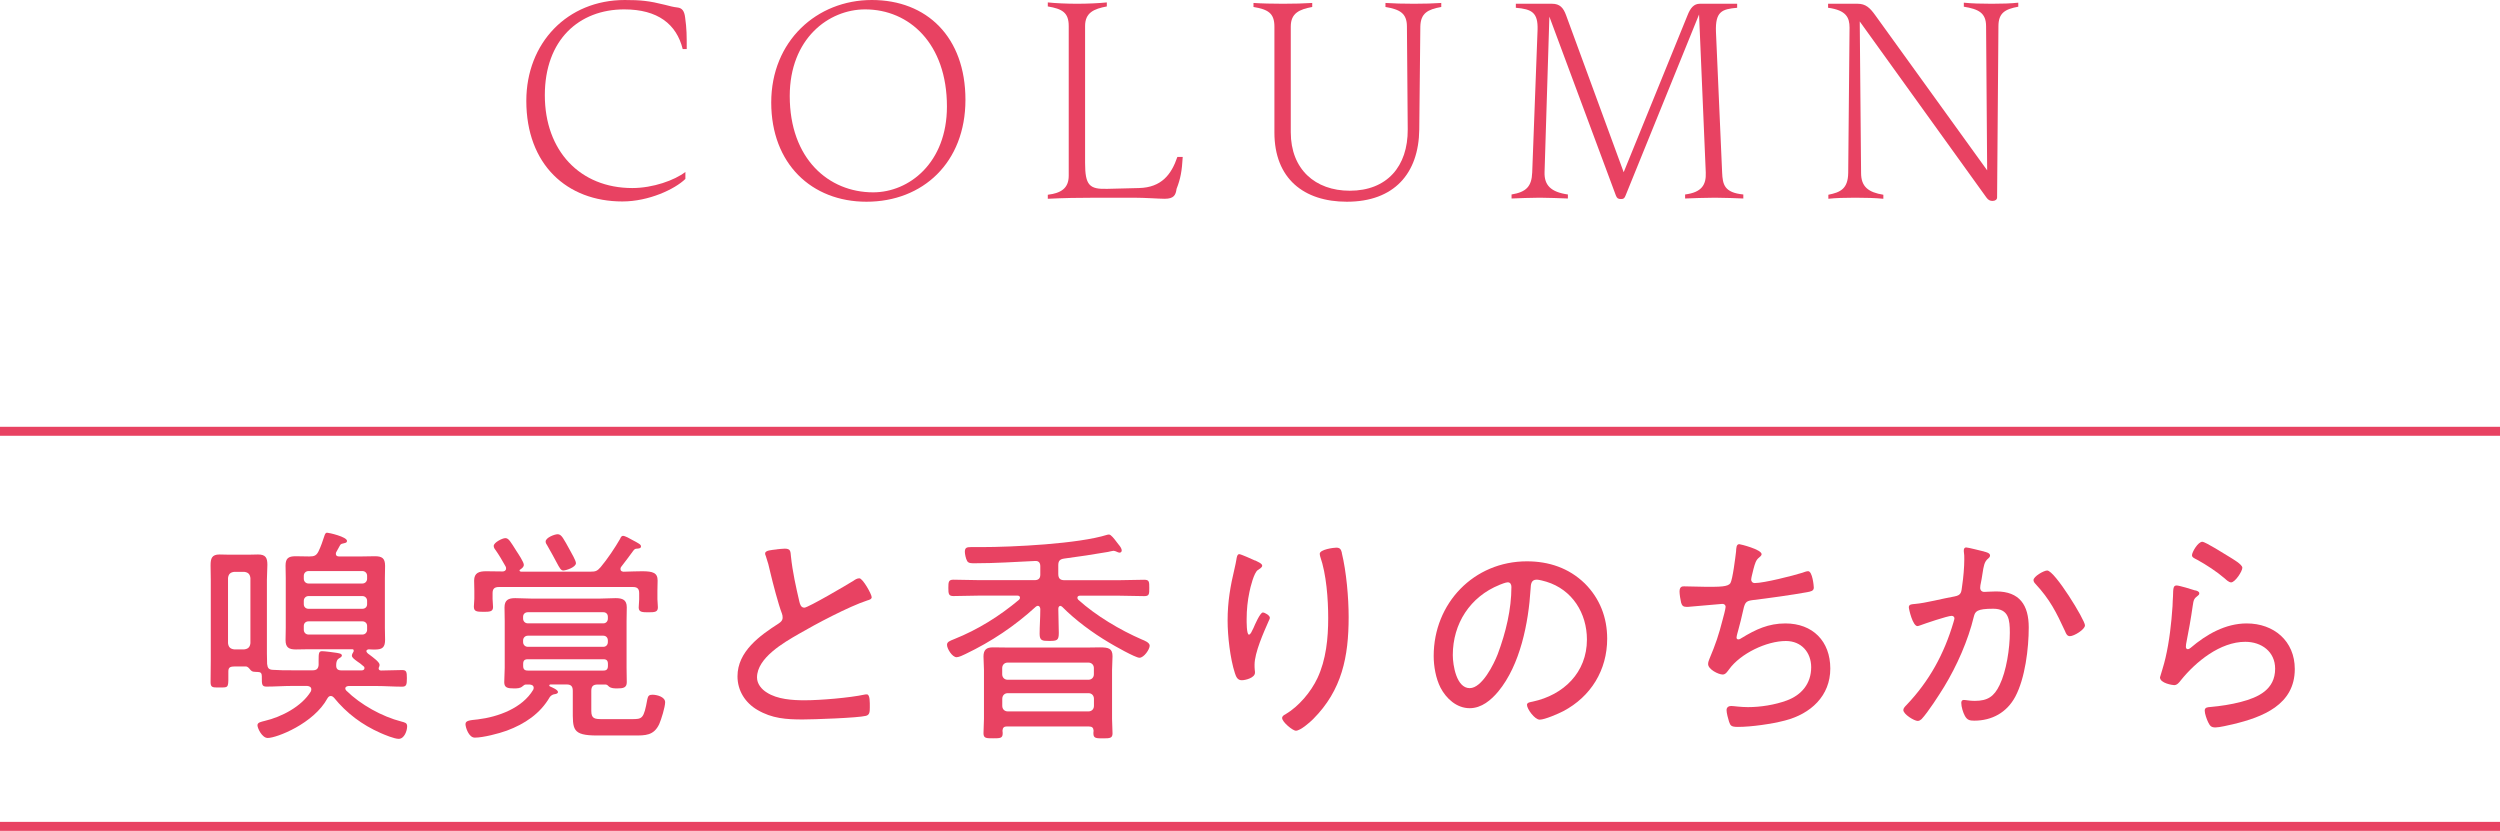 <?xml version="1.0" encoding="UTF-8"?>
<svg id="_レイヤー_2" data-name="レイヤー_2" xmlns="http://www.w3.org/2000/svg" viewBox="0 0 372.78 123.89">
  <defs>
    <style>
      .cls-1 {
        fill: none;
        stroke: #e84262;
        stroke-miterlimit: 10;
        stroke-width: 1.34px;
      }

      .cls-2 {
        fill: #e84262;
      }
    </style>
  </defs>
  <g id="_レイヤー_1-2" data-name="レイヤー_1">
    <g>
      <path class="cls-2" d="M102.2,26.68c-1.56,1.52-5.44,3.36-9.4,3.36-8.28,0-14.32-5.52-14.32-15,0-8.64,6.12-15.04,14.68-15.04,2.36,0,3.6.12,6,.72.76.2,1.2.32,1.88.4.64.08,1,.48,1.12,1.48.24,1.72.24,2.68.24,4.72h-.6c-.92-3.72-3.72-5.92-8.72-5.92-6.72,0-11.84,4.52-11.84,12.8s5.24,13.84,13.04,13.84c3.08,0,6.32-1.16,7.92-2.4v1.04Z"/>
      <path class="cls-2" d="M129.2,30.08c-8.16,0-14.2-5.64-14.2-14.8s6.8-15.28,15-15.28,13.96,5.52,13.96,14.88-6.36,15.2-14.76,15.2ZM130.2,28.68c5.36,0,11-4.4,11-12.8,0-9.36-5.6-14.48-12.2-14.48-5.44,0-11.24,4.36-11.24,12.92,0,9.36,5.8,14.36,12.44,14.36Z"/>
      <path class="cls-2" d="M173.68,29.64c-.4,0-1.2-.04-1.96-.08-.92-.04-1.8-.08-2.68-.08h-5.52c-2.68,0-4.92.04-7.28.16v-.6c1.92-.24,3.12-.92,3.12-2.84V3.88c0-2-.96-2.56-3.12-2.92V.36c1.12.12,2.8.2,4.36.2s3.32-.08,4.44-.2v.6c-1.92.36-3.24.92-3.24,2.92v20.4c0,3.36.64,3.96,3.32,3.88l4.72-.12c3.36-.08,4.84-2.04,5.72-4.64h.8c-.12,2.08-.32,3.24-.92,4.76-.12.92-.4,1.48-1.76,1.48Z"/>
      <path class="cls-2" d="M200.83,30.08c-6.4,0-10.8-3.44-10.8-10.32V3.96c0-2-.96-2.56-3.12-2.92V.44c1.12.08,2.84.12,4.4.12s3.24-.04,4.36-.12v.6c-1.92.36-3.2.92-3.2,2.92v15.76c0,5.52,3.64,8.72,8.8,8.72,5.52,0,8.68-3.6,8.64-9.16l-.12-15.32c0-2-1.08-2.56-3.2-2.92V.44c1.16.08,2.64.12,4.24.12s2.92-.04,4.08-.12v.6c-2,.36-3.08.92-3.12,2.92l-.16,15.36c-.08,6.56-3.76,10.76-10.8,10.76Z"/>
      <path class="cls-2" d="M255.71,29.48c-1.44,0-3.44.08-4.44.12v-.6c2.48-.32,3.16-1.44,3.08-3.28l-1-23.56-10.96,27c-.16.4-.28.52-.68.52-.44,0-.6-.12-.76-.52l-9.92-26.68-.72,23.24c-.04,1.88.92,2.92,3.48,3.28v.6c-1.04-.04-3.08-.12-4.2-.12-1.24,0-3.24.08-4.2.12v-.6c2.16-.36,3-1.16,3.08-3.28l.8-21.28c.08-2.56-.84-3.08-3.24-3.28v-.6h5.4c1.16,0,1.68.6,2.08,1.68l8.6,23.44,9.52-23.4c.44-1.12.96-1.72,1.84-1.72h5.56v.6c-2.24.2-3.28.52-3.16,3.6l.92,20.96c.08,1.8.32,3,3.16,3.28v.6c-.96-.04-2.92-.12-4.24-.12Z"/>
      <path class="cls-2" d="M296.19,29.44l-18.88-26.24.2,22.6c0,2.04,1.08,2.88,3.32,3.24v.6c-1.2-.12-2.68-.16-4.2-.16-1.6,0-2.88.04-4,.16v-.6c1.8-.36,2.92-.88,2.96-3.24l.2-21.68c0-1.48-.48-2.6-3.2-2.96v-.6h4.4c1.2,0,1.84.6,2.64,1.72l16.68,23.12-.16-21.48c0-2-1.12-2.56-3.32-2.92V.4c1.2.12,2.56.16,4.16.16s2.8-.04,3.96-.16v.6c-1.96.36-2.96.92-2.96,2.92l-.2,25.52c0,.32-.28.52-.68.52-.36,0-.64-.12-.92-.52Z"/>
    </g>
    <g>
      <path class="cls-2" d="M39.04,100.81c0-.41-.17-.61-.58-.61-.58-.03-.82,0-1.05-.24-.2-.24-.41-.54-.71-.58h-1.7c-.78,0-.95.2-.95.78,0,2.21.1,2.35-.95,2.35h-.51c-.82,0-1.19.03-1.19-.78,0-1.12.03-2.24.03-3.37v-11.9c0-.71-.03-1.46-.03-2.18,0-1.02.2-1.6,1.33-1.6.51,0,.99.03,1.46.03h2.86c.48,0,.95-.03,1.43-.03,1.12,0,1.39.48,1.39,1.53,0,.75-.07,1.5-.07,2.24v11.02c0,.51.03,1.02.03,1.53.07.61.24.85.85.88.95.07,1.9.07,2.86.07h3.09c.54,0,.82-.2.88-.78v-.68c0-1.09.03-1.39.51-1.39.44,0,1.67.17,2.14.24.34.07.82.1.82.41,0,.2-.34.37-.51.48-.31.24-.34.65-.34,1.02,0,.51.27.71.75.71h3.06c.2,0,.41-.1.41-.34,0-.1-.03-.2-.14-.27-.34-.31-.65-.54-.92-.71-.51-.37-.82-.61-.82-.88,0-.2.14-.41.24-.58.03-.07.03-.1.03-.17,0-.17-.1-.2-.24-.2h-6.49c-.65,0-1.29.03-1.9.03-1.05,0-1.53-.31-1.53-1.39,0-.61.03-1.26.03-1.87v-7.38c0-.61-.03-1.22-.03-1.87,0-1.09.44-1.39,1.5-1.39.65,0,1.29.03,1.94.03h.14c.71,0,1.02-.14,1.33-.75.34-.68.65-1.6.88-2.31.07-.2.14-.48.41-.48.24,0,2.96.61,2.96,1.22,0,.31-.31.31-.68.41-.17.03-.31.14-.37.27-.17.31-.34.61-.51.92-.07.1-.1.2-.1.31,0,.41.37.41.48.41h3.43c.65,0,1.26-.03,1.9-.03,1.05,0,1.53.27,1.53,1.43,0,.61-.03,1.22-.03,1.84v7.38c0,.61.03,1.19.03,1.8,0,1.09-.37,1.46-1.46,1.46-.34,0-.65,0-.99-.03-.24.03-.34.17-.34.27,0,.17.27.41.44.51.58.44,1.53,1.12,1.53,1.53,0,.1-.03.2-.07.31-.03.07-.07.14-.07.2,0,.24.14.34.37.34,1.02,0,2.07-.07,3.13-.07.65,0,.71.27.71,1.22s-.07,1.26-.71,1.26c-1.26,0-2.55-.1-3.81-.1h-4.18c-.24.03-.48.1-.48.37,0,.14.07.2.14.31,2.14,2.11,5.34,3.88,8.23,4.62.48.14.85.17.85.71,0,.65-.41,1.87-1.26,1.87-.65,0-2.11-.61-2.72-.88-2.75-1.22-5.03-2.92-6.94-5.27-.14-.14-.27-.24-.48-.24-.24,0-.37.17-.48.34-2.04,3.77-7.58,5.92-8.91,5.92-.85,0-1.53-1.46-1.53-1.9s.58-.51,1.09-.65c2.48-.58,5.51-2.14,6.87-4.39.03-.1.07-.17.07-.31,0-.37-.31-.48-.61-.51h-2.28c-1.26,0-2.52.1-3.81.1-.68,0-.68-.37-.68-1.33v-.24ZM37.34,86.19c-.07-.58-.34-.85-.92-.92h-1.5c-.58.07-.85.34-.92.92v9.72c.07.58.34.85.92.92h1.5c.58-.07.85-.34.92-.92v-9.72ZM54.03,87.01c.41,0,.71-.31.71-.71v-.44c0-.41-.31-.71-.71-.71h-8.02c-.41,0-.71.31-.71.71v.44c0,.41.31.71.71.71h8.02ZM46.01,88.88c-.41,0-.71.31-.71.71v.51c0,.41.31.68.71.68h8.02c.41,0,.71-.27.71-.68v-.51c0-.41-.31-.71-.71-.71h-8.02ZM46.01,92.65c-.41,0-.71.27-.71.68v.58c0,.41.31.71.71.71h8.02c.41,0,.71-.31.71-.71v-.58c0-.41-.31-.68-.71-.68h-8.02Z"/>
      <path class="cls-2" d="M90.31,102.07h-1.19c-.68,0-.95.27-.95.95v2.99c0,1.16.51,1.22,1.63,1.22h4.35c1.63,0,1.84,0,2.38-2.99.1-.48.27-.65.75-.65.65,0,1.9.31,1.9,1.12,0,.71-.58,2.58-.88,3.26-.82,1.73-2.07,1.7-3.74,1.7h-5.51c-3.77,0-3.64-.92-3.64-3.94v-2.72c0-.68-.27-.95-.92-.95h-2.41c-.17.03-.17.1-.17.14,0,0-.03.07.07.14.37.17,1.22.51,1.22.85,0,.27-.41.31-.61.34q-.37.1-.61.41c-1.43,2.48-3.74,4.01-6.39,5-1.19.44-3.57,1.05-4.79,1.05-.92,0-1.39-1.56-1.39-2.01,0-.54.61-.58,1.84-.71,3.03-.37,6.63-1.67,8.26-4.42.03-.1.07-.17.07-.27,0-.37-.27-.48-.61-.51h-.58c-.2.03-.27.1-.48.27-.34.31-.82.31-1.29.31-.92,0-1.43-.1-1.43-.92,0-.71.07-1.43.07-2.14v-7c0-.68-.03-1.36-.03-2.01,0-1.12.58-1.39,1.6-1.39.85,0,1.7.07,2.55.07h9.93c.82,0,1.67-.07,2.48-.07,1.02,0,1.67.24,1.67,1.36,0,.68-.03,1.36-.03,2.04v7c0,.71.03,1.43.03,2.14,0,.82-.54.92-1.39.92-.44,0-.92,0-1.26-.27-.2-.2-.27-.27-.48-.31ZM92.48,80.31c.07-.17.2-.41.41-.41.31,0,1.05.41,1.33.58,1.02.54,1.36.71,1.36.99,0,.31-.34.31-.58.34-.27,0-.37.07-.54.27-.61.82-1.19,1.63-1.84,2.45-.07.1-.1.17-.1.31,0,.31.2.37.44.41,1.12-.03,2.04-.07,2.79-.07,1.63,0,2.31.24,2.31,1.39,0,.51-.03.99-.03,1.5v1.29c0,.37.07.78.07,1.19,0,.71-.44.75-1.43.75-.92,0-1.43-.03-1.43-.71,0-.41.07-.82.07-1.22v-.92c0-.65-.27-.92-.92-.92h-19.99c-.68,0-.95.27-.95.92v.85c0,.34.07.85.07,1.22,0,.68-.48.71-1.43.71-1.05,0-1.43-.07-1.43-.78,0-.37.07-.78.07-1.16v-1.22c0-.54-.03-1.02-.03-1.5,0-1.16.75-1.39,1.77-1.39.85,0,1.67.03,2.48.03.27,0,.51-.14.51-.44,0-.1,0-.2-.07-.31-.41-.75-1.02-1.77-1.5-2.45-.14-.17-.27-.37-.27-.61,0-.51,1.29-1.16,1.73-1.16.51,0,.78.54,1.67,1.94.27.41,1.09,1.63,1.09,2.04,0,.34-.31.54-.54.71-.07.03-.1.07-.1.14,0,.1.1.14.2.17h10.4c.75,0,.99-.1,1.5-.68,1.02-1.22,2.14-2.89,2.92-4.25ZM78,92.24c0,.41.31.71.71.71h11.25c.41,0,.68-.31.68-.71v-.27c0-.41-.27-.68-.68-.68h-11.25c-.41,0-.71.27-.71.68v.27ZM78.71,94.79c-.41,0-.71.31-.71.71v.24c0,.41.31.71.71.71h11.25c.41,0,.68-.31.68-.71v-.24c0-.41-.27-.71-.68-.71h-11.25ZM89.97,99.99c.48,0,.68-.2.68-.71v-.27c0-.51-.2-.71-.68-.71h-11.25c-.51,0-.71.2-.71.71v.27c0,.51.2.71.71.71h11.25ZM84.05,85.07c-.41,0-.54-.24-1.12-1.33-.31-.58-.71-1.33-1.33-2.41-.14-.2-.24-.37-.24-.58,0-.58,1.33-1.09,1.8-1.09.58,0,.88.68,1.84,2.41.2.37.88,1.53.88,1.9,0,.61-1.46,1.09-1.84,1.09Z"/>
      <path class="cls-2" d="M115.83,81.91c.41-.03.78-.1,1.19-.1.88,0,.85.41.92,1.16.24,2.31.75,4.56,1.26,6.76.1.41.24.88.75.88.54,0,6.46-3.47,7.31-4.01.24-.17.54-.37.88-.37.51,0,1.84,2.38,1.84,2.82,0,.31-.41.41-.65.48-2.79.92-7.65,3.5-10.23,5-2.24,1.29-6.22,3.57-6.22,6.49,0,.95.68,1.77,1.46,2.24,1.56,1.02,3.84,1.16,5.64,1.16,2.35,0,6.7-.37,8.94-.85.1-.03.24-.03.34-.03.48,0,.44,1.19.44,1.94,0,.68-.03,1.12-.58,1.26-1.19.31-7.85.54-9.42.54-2.45,0-4.59-.14-6.77-1.43-1.8-1.05-2.96-2.86-2.96-5,0-3.71,3.33-6.08,6.15-7.89.34-.24.58-.44.58-.88,0-.24-.03-.37-.1-.58-.54-1.39-1.36-4.56-1.73-6.12-.2-.92-.37-1.56-.68-2.48-.07-.1-.1-.27-.1-.37,0-.48.95-.51,1.73-.61Z"/>
      <path class="cls-2" d="M158.15,90.34c-.27,0-.34.24-.34.44v.17c0,1.16.07,2.31.07,3.43s-.27,1.19-1.43,1.19c-1.02,0-1.43-.03-1.43-1.05,0-1.19.1-2.38.1-3.57v-.17c-.03-.2-.1-.44-.37-.44-.14,0-.2.07-.31.14-3.16,2.89-6.63,5.2-10.47,7.04-.34.17-.99.48-1.33.48-.65,0-1.43-1.26-1.43-1.84,0-.44.37-.58,1.05-.85,3.57-1.43,6.77-3.43,9.69-5.88.07-.1.14-.17.14-.31,0-.24-.2-.31-.41-.31h-5.54c-1.33,0-2.65.07-3.98.07-.71,0-.75-.34-.75-1.22s.03-1.22.75-1.22c1.33,0,2.65.07,3.98.07h8.13c.58,0,.85-.27.85-.82v-1.26c0-.51-.24-.82-.78-.78-2.96.14-5.95.34-8.94.34-.51,0-.99.03-1.19-.34-.2-.34-.34-1.05-.34-1.36,0-.61.27-.71.88-.71h1.53c4.73,0,14.52-.48,18.83-1.84.1-.03.2-.03.27-.03.27,0,.75.61,1.16,1.16.07.1.17.2.24.31.2.24.48.58.48.92,0,.17-.14.31-.31.31-.14,0-.31-.07-.44-.14-.14-.07-.34-.14-.48-.14s-.65.14-.82.17c-2.18.37-4.35.71-6.53.99-.68.1-.88.37-.88,1.02v1.26c0,.68.27.95.95.95h7.89c1.33,0,2.65-.07,3.98-.07.75,0,.75.31.75,1.22s0,1.22-.75,1.22c-1.33,0-2.65-.07-3.98-.07h-5.58c-.2,0-.41.07-.41.31,0,.14.07.2.14.31,2.65,2.38,6.19,4.49,9.48,5.92.34.14,1.16.44,1.16.92,0,.54-.85,1.8-1.53,1.8-.61,0-3.84-1.84-4.56-2.28-2.41-1.43-4.96-3.3-6.94-5.3-.07-.07-.17-.14-.27-.14ZM150.16,108.32c-.44,0-.65.17-.68.65.03.14.03.27.03.41,0,.71-.41.71-1.43.71s-1.43,0-1.43-.75.07-1.43.07-2.14v-7.31c0-.68-.07-1.33-.07-2,0-.99.44-1.36,1.39-1.36.88,0,1.77.03,2.65.03h11.15c.88,0,1.6-.03,2.18-.03,1.29,0,1.87.17,1.87,1.33,0,.68-.07,1.36-.07,2.04v7.31c0,.71.07,1.43.07,2.14s-.37.75-1.39.75-1.46,0-1.46-.71c0-.14,0-.31.03-.41-.03-.48-.24-.65-.68-.65h-12.24ZM163.11,99.62c0-.48-.34-.82-.82-.82h-12.03c-.48,0-.82.34-.82.82v.92c0,.48.34.82.82.82h12.03c.48,0,.82-.34.82-.82v-.92ZM162.3,106.08c.48,0,.82-.34.82-.82v-1.05c0-.51-.34-.85-.82-.85h-12.03c-.48,0-.82.34-.82.85v1.05c0,.48.34.82.82.82h12.03Z"/>
      <path class="cls-2" d="M187.16,83.57c.31.17,1.05.44,1.05.78,0,.27-.44.51-.65.65-.58.37-1.12,2.58-1.26,3.3-.27,1.26-.41,2.65-.41,3.98,0,.31-.03,2.35.34,2.35.24,0,.44-.51.68-.99.17-.41.99-2.31,1.39-2.31.31,0,1.05.44,1.05.78,0,.14-.1.34-.17.48-.75,1.7-2.11,4.73-2.11,6.53,0,.24,0,.51.03.78.03.1.03.31.03.41,0,.75-1.39,1.12-1.97,1.12-.65,0-.85-.54-1.02-1.05-.71-2.18-1.09-5.54-1.09-7.85,0-2.82.41-5.13,1.05-7.82.1-.44.2-.88.27-1.33.03-.2.1-.75.41-.75.27,0,1.97.78,2.35.95ZM200.08,82.45c.68,2.79,1.02,6.66,1.02,9.55,0,5.92-.99,10.91-5.3,15.23-.51.51-1.9,1.73-2.58,1.73-.44,0-2.04-1.29-2.04-1.9,0-.27.27-.44.48-.54,2.01-1.19,3.81-3.33,4.79-5.41,1.29-2.75,1.6-5.95,1.6-8.94,0-2.82-.27-6.56-1.19-9.18-.03-.14-.07-.27-.07-.41,0-.65,2.07-.92,2.48-.92.65,0,.71.41.82.78Z"/>
      <path class="cls-2" d="M236.32,87.01c2.24,2.24,3.33,5.07,3.33,8.23,0,4.66-2.41,8.63-6.56,10.81-.71.37-2.75,1.26-3.5,1.26s-1.9-1.6-1.9-2.21c0-.37.54-.41.85-.48,4.62-.99,8.09-4.35,8.09-9.25,0-3.94-2.18-7.45-6.05-8.63-.31-.1-1.12-.31-1.43-.31-.88,0-.88.75-.92,1.39-.31,5.03-1.53,11.32-4.83,15.3-1.05,1.26-2.48,2.48-4.25,2.48-1.94,0-3.5-1.43-4.35-3.06-.71-1.39-1.02-3.2-1.02-4.73,0-7.85,5.98-14.11,13.9-14.11,3.26,0,6.26.99,8.63,3.3ZM223.6,87.21c-4.39,1.77-6.97,5.78-6.97,10.47,0,1.5.54,4.93,2.52,4.93,1.84,0,3.6-3.57,4.18-5.07,1.22-3.26,2.04-6.7,2.04-10.03,0-.37-.17-.68-.54-.68-.31,0-.95.27-1.22.37Z"/>
      <path class="cls-2" d="M262.68,82.62c0,.2-.2.37-.37.51-.48.37-.61.85-.85,1.73-.07.31-.14.61-.24.99-.03.17-.1.41-.1.58,0,.2.14.51.54.51,1.36,0,5.68-1.09,7.07-1.53.27-.1.65-.24.88-.24.65,0,.85,2.21.85,2.45,0,.51-.48.58-.99.68-2.24.41-5.92.92-8.19,1.19-1.05.14-1.12.41-1.46,1.97-.14.61-.31,1.39-.61,2.45-.07.27-.27.92-.27,1.16,0,.17.1.27.27.27s.34-.1.48-.2c2.11-1.29,4.01-2.18,6.53-2.18,4.08,0,6.7,2.65,6.7,6.73s-2.92,6.76-6.77,7.75c-1.94.51-5,.95-7,.95-.99,0-1.12-.17-1.33-.78-.14-.44-.37-1.29-.37-1.73,0-.41.31-.61.68-.61.41,0,1.36.17,2.52.17,1.87,0,4.01-.34,5.78-.99,2.21-.82,3.64-2.52,3.64-4.96,0-2.21-1.46-3.91-3.77-3.91-2.89,0-6.77,1.87-8.47,4.22-.24.31-.51.78-.95.78-.65,0-2.18-.78-2.18-1.56,0-.27.1-.54.2-.78.92-2.18,1.39-3.57,1.97-5.85.1-.34.44-1.63.44-1.9,0-.31-.27-.48-.54-.44l-4.73.41c-.2.03-.37.03-.58.03-.48,0-.65-.2-.78-.61-.1-.37-.24-1.29-.24-1.67,0-.82.48-.78.71-.78,1.12,0,2.21.07,3.3.07,2.01,0,3.2,0,3.57-.54.34-.54.75-3.88.85-4.73.03-.51.03-1.09.48-1.09.14,0,3.33.78,3.33,1.5Z"/>
      <path class="cls-2" d="M295.86,82.25c.27.07.88.2.88.58,0,.2-.14.34-.31.48-.54.44-.65,1.12-.82,2.24-.07.51-.17,1.05-.31,1.73,0,.1-.03.27-.03.37,0,.37.24.61.61.61.24,0,1.12-.07,1.77-.07,3.5,0,4.86,2.04,4.86,5.37,0,3.13-.54,7.58-2.01,10.33-1.26,2.35-3.47,3.57-6.12,3.57-.68,0-1.05-.1-1.39-.71-.27-.48-.54-1.36-.54-1.94,0-.24.1-.44.37-.44.31,0,.88.14,1.63.14,1.94,0,2.89-.65,3.71-2.35,1.02-2.07,1.53-5.51,1.53-7.82,0-1.9-.14-3.57-2.48-3.57-2.48,0-2.69.41-2.89,1.19-.85,3.54-2.52,7.31-4.42,10.44-.75,1.22-2.41,3.81-3.37,4.83-.17.14-.34.27-.58.27-.51,0-2.14-.99-2.14-1.63,0-.27.27-.54.48-.75,3.4-3.57,5.61-7.62,7-12.34.03-.17.14-.41.14-.58,0-.2-.17-.37-.41-.37-.61,0-4.01,1.16-4.73,1.43-.1.03-.27.1-.37.1-.71,0-1.29-2.52-1.29-2.82,0-.48.58-.44.88-.48,1.67-.14,4.18-.82,5.92-1.12,1.09-.2,1.02-.68,1.16-1.67.17-1.09.31-2.72.31-3.84,0-.41,0-.82-.07-1.22v-.17c0-.2.1-.41.34-.41.31,0,2.24.51,2.69.61ZM310.89,93.26c0,.61-1.63,1.6-2.24,1.6-.41,0-.58-.37-.71-.71-1.33-2.86-2.24-4.73-4.45-7.11-.14-.14-.27-.34-.27-.54,0-.54,1.53-1.43,2.04-1.43,1.12,0,5.64,7.38,5.64,8.19Z"/>
      <path class="cls-2" d="M327.36,88.03c.24.07.58.17.58.44,0,.17-.1.27-.2.34-.58.44-.65.61-.78,1.53-.27,1.9-.61,3.81-.99,5.71,0,.14-.03.27-.03.41,0,.17.1.34.27.34s.31-.1.44-.2c2.35-2.01,5.2-3.64,8.36-3.64,4.05,0,7.17,2.62,7.17,6.8,0,5.34-4.79,7.17-9.21,8.23-.65.14-2.01.48-2.62.48-.65,0-.82-.24-1.09-.78-.2-.41-.51-1.26-.51-1.73,0-.51.48-.51.85-.54,1.53-.14,3.06-.37,4.52-.75,2.62-.68,5.13-1.84,5.13-4.96,0-2.55-2.04-4.01-4.45-4.01-3.74,0-7.38,2.96-9.62,5.75-.24.31-.54.71-.99.71-.2,0-2.11-.27-2.11-1.16,0-.03.65-2.07.82-2.89.58-2.48.88-5.2,1.05-7.72.03-.58.03-1.05.07-1.46.03-1.19.03-1.63.54-1.63.37,0,2.31.58,2.79.75ZM328.41,80.79c.44,0,3.4,1.87,4.01,2.24.48.31,1.94,1.12,1.94,1.63,0,.54-1.09,2.18-1.67,2.18-.34,0-.71-.37-.95-.58-1.22-1.05-2.75-2.04-4.11-2.79-.37-.2-.78-.34-.78-.68,0-.44.88-2.01,1.56-2.01Z"/>
    </g>
    <g>
      <line class="cls-1" y1="123.22" x2="372.78" y2="123.22"/>
      <line class="cls-1" y1="64.31" x2="372.78" y2="64.31"/>
    </g>
  </g>
</svg>